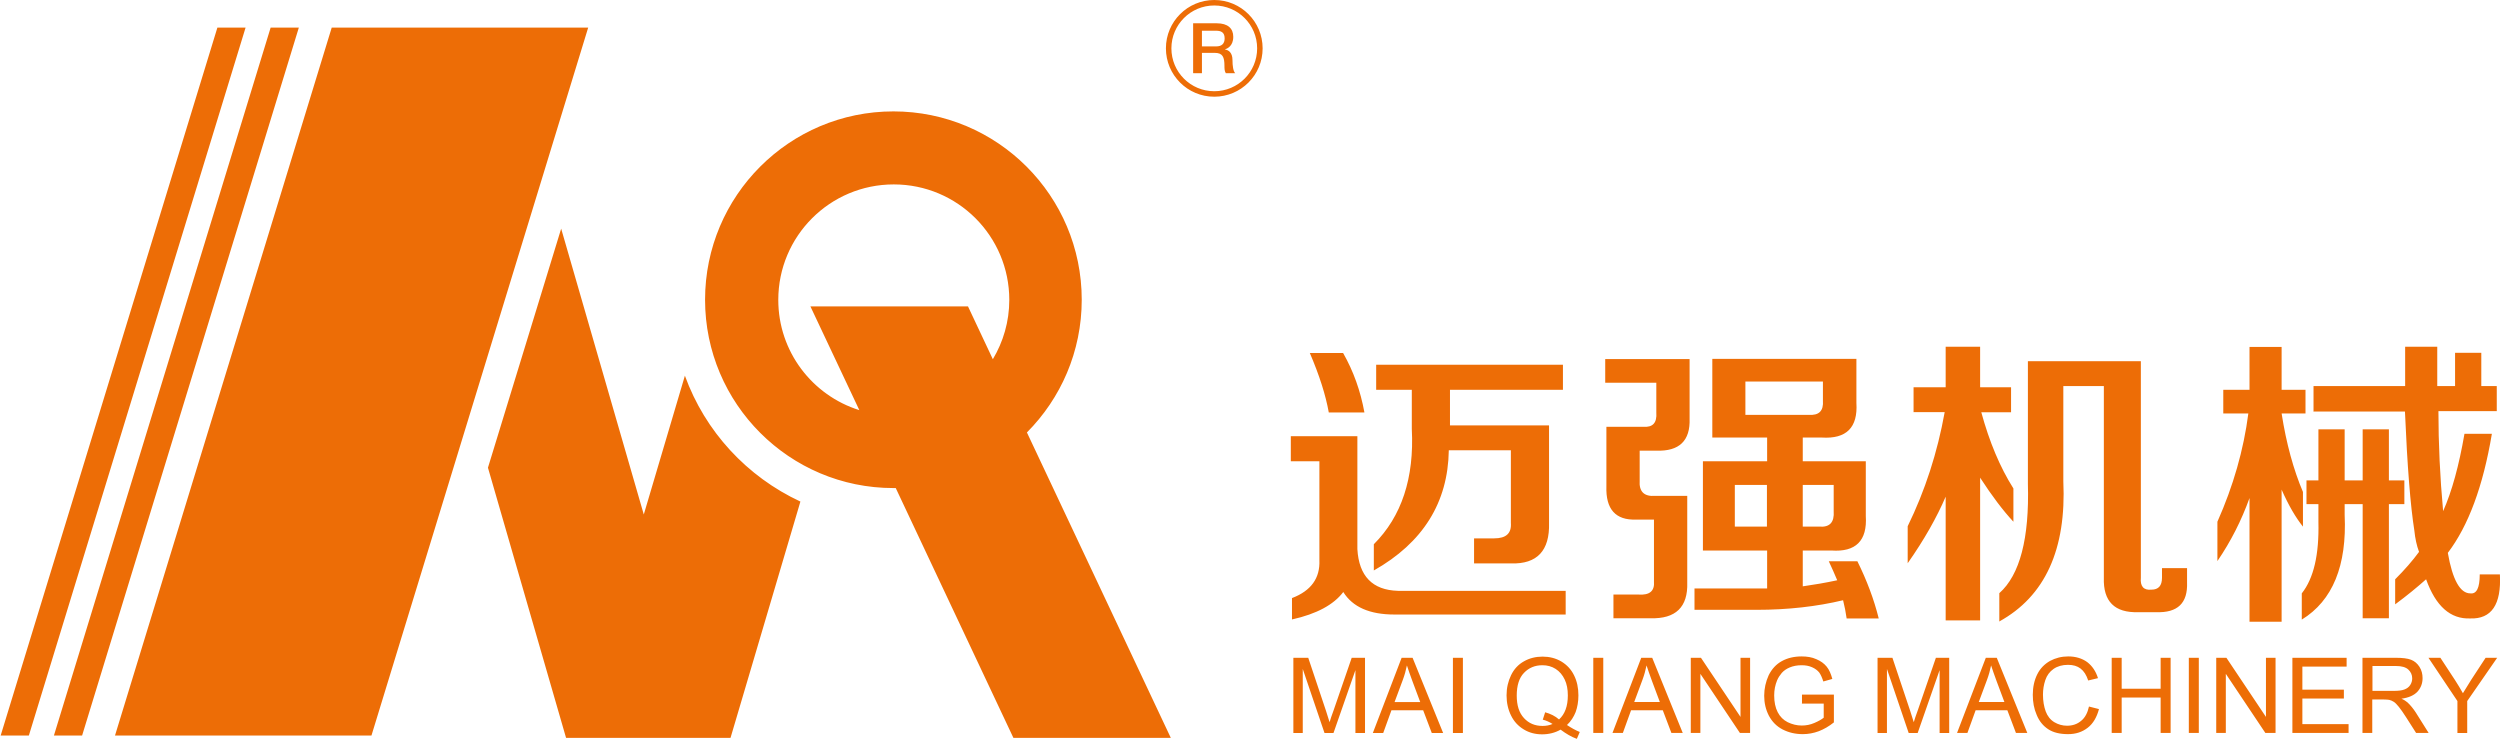 <?xml version="1.0" encoding="UTF-8"?>
<!DOCTYPE svg PUBLIC "-//W3C//DTD SVG 1.1//EN" "http://www.w3.org/Graphics/SVG/1.1/DTD/svg11.dtd">
<!-- Creator: CorelDRAW X6 -->
<svg xmlns="http://www.w3.org/2000/svg" xml:space="preserve" width="134.927mm" height="39.876mm" version="1.1" style="shape-rendering:geometricPrecision; text-rendering:geometricPrecision; image-rendering:optimizeQuality; fill-rule:evenodd; clip-rule:evenodd"
viewBox="0 0 12769 3774"
 xmlns:xlink="http://www.w3.org/1999/xlink">
 <defs>
  <style type="text/css">
   <![CDATA[
    .fil0 {fill:#ED6D06}
   ]]>
  </style>
 </defs>
 <g id="图层_x0020_1">
  <path class="fil0" d="M4563 569c531,0 962,431 962,962 0,265 -107,504 -280,678l735 1560 -804 0 -601 -1276c-4,0 -8,0 -12,0 -531,0 -962,-431 -962,-962 0,-531 431,-962 962,-962zm1532 -195l44 0 0 -104 65 0c41,0 50,21 50,67 0,12 0,26 7,37l48 0c-10,-10 -14,-37 -14,-67 0,-40 -22,-52 -38,-54l0 -1c9,-3 42,-15 42,-64 0,-43 -28,-69 -84,-69l-121 0 0 254zm44 -217l72 0c23,0 44,6 44,39 0,27 -15,41 -43,41l-73 0 0 -79zm63 -157c137,0 247,111 247,247 0,137 -111,247 -247,247 -137,0 -247,-111 -247,-247 0,-137 111,-247 247,-247zm0 28c121,0 219,98 219,219 0,121 -98,219 -219,219 -121,0 -219,-98 -219,-219 0,-121 98,-219 219,-219zm404 3716l0 -384 76 0 91 272c8,25 14,44 18,57 4,-14 11,-35 21,-62l92 -267 68 0 0 384 -49 0 0 -321 -112 321 -46 0 -111 -327 0 327 -49 0zm406 0l147 -384 56 0 156 384 -58 0 -44 -116 -162 0 -42 116 -54 0zm111 -158l131 0 -40 -107c-12,-32 -21,-59 -28,-80 -5,25 -12,50 -21,74l-42 113zm298 158l0 -384 51 0 0 384 -51 0zm582 -41c24,16 46,28 66,36l-15 35c-28,-10 -55,-26 -83,-47 -28,16 -60,24 -94,24 -35,0 -66,-8 -94,-25 -28,-17 -50,-40 -65,-71 -15,-30 -23,-65 -23,-103 0,-38 8,-72 23,-103 15,-31 37,-55 66,-71 28,-16 60,-24 95,-24 35,0 67,8 96,25 28,17 50,40 65,71 15,30 22,64 22,102 0,32 -5,60 -14,85 -10,25 -24,47 -44,66zm-112 -65c29,8 53,20 72,37 30,-27 45,-68 45,-123 0,-31 -5,-58 -16,-81 -11,-23 -26,-41 -46,-54 -20,-13 -43,-19 -68,-19 -38,0 -69,13 -94,39 -25,26 -37,65 -37,116 0,50 12,88 37,115 25,27 56,40 95,40 18,0 35,-3 51,-10 -16,-10 -33,-18 -50,-22l12 -37zm247 106l0 -384 51 0 0 384 -51 0zm98 0l147 -384 56 0 156 384 -58 0 -44 -116 -162 0 -42 116 -54 0zm111 -158l131 0 -40 -107c-12,-32 -21,-59 -28,-80 -5,25 -12,50 -21,74l-42 113zm289 158l0 -384 52 0 202 302 0 -302 49 0 0 384 -52 0 -202 -302 0 302 -49 0zm568 -151l0 -45 163 0 0 142c-25,20 -51,35 -77,45 -27,10 -54,15 -82,15 -38,0 -72,-8 -103,-24 -31,-16 -54,-40 -70,-70 -16,-31 -24,-65 -24,-102 0,-37 8,-72 23,-105 16,-32 38,-56 67,-72 29,-16 63,-24 101,-24 28,0 53,4 75,14 22,9 40,22 53,38 13,16 22,37 29,63l-46 13c-6,-19 -13,-35 -21,-46 -9,-11 -21,-20 -37,-27 -16,-7 -33,-10 -53,-10 -23,0 -43,4 -60,11 -17,7 -30,16 -41,28 -10,12 -18,24 -24,38 -10,24 -15,50 -15,77 0,34 6,63 18,86 12,23 29,40 51,51 23,11 46,17 72,17 22,0 43,-4 64,-13 21,-9 37,-18 48,-27l0 -72 -113 0zm386 151l0 -384 76 0 91 272c8,25 14,44 18,57 4,-14 11,-35 21,-62l92 -267 68 0 0 384 -49 0 0 -321 -112 321 -46 0 -111 -327 0 327 -49 0zm406 0l147 -384 56 0 156 384 -58 0 -44 -116 -162 0 -42 116 -54 0zm111 -158l131 0 -40 -107c-12,-32 -21,-59 -28,-80 -5,25 -12,50 -21,74l-42 113zm563 23l51 13c-11,42 -30,74 -57,95 -28,22 -61,33 -101,33 -41,0 -75,-8 -101,-25 -26,-17 -46,-41 -59,-73 -14,-32 -20,-66 -20,-103 0,-40 8,-75 23,-105 15,-30 37,-52 65,-68 28,-15 59,-23 93,-23 38,0 71,10 97,29 26,20 44,47 55,82l-50 12c-9,-28 -22,-48 -39,-61 -17,-13 -38,-19 -64,-19 -29,0 -54,7 -74,21 -20,14 -34,33 -42,57 -8,24 -12,48 -12,74 0,33 5,61 14,86 9,24 24,43 44,55 20,12 42,18 65,18 28,0 52,-8 72,-25 20,-16 33,-41 40,-73zm116 135l0 -384 51 0 0 158 199 0 0 -158 51 0 0 384 -51 0 0 -181 -199 0 0 181 -51 0zm394 0l0 -384 51 0 0 384 -51 0zm140 0l0 -384 52 0 202 302 0 -302 49 0 0 384 -52 0 -202 -302 0 302 -49 0zm389 0l0 -384 277 0 0 45 -226 0 0 118 212 0 0 45 -212 0 0 131 236 0 0 45 -287 0zm358 0l0 -384 170 0c34,0 60,3 78,10 18,7 32,19 43,36 11,17 16,37 16,58 0,27 -9,50 -26,69 -18,19 -45,31 -82,36 14,6 24,13 31,19 15,14 29,31 42,51l66 105 -64 0 -51 -80c-15,-23 -27,-41 -37,-53 -10,-12 -18,-21 -26,-26 -8,-5 -15,-8 -23,-10 -6,-1 -15,-2 -28,-2l-59 0 0 171 -51 0zm51 -215l109 0c23,0 41,-2 54,-7 13,-5 23,-12 30,-23 7,-11 10,-22 10,-34 0,-18 -7,-33 -20,-45 -13,-12 -34,-18 -62,-18l-121 0 0 127zm434 215l0 -163 -148 -221 61 0 76 116c14,22 27,43 39,65 12,-20 26,-43 42,-68l74 -113 59 0 -153 221 0 163 -51 0zm-5523 -1753l0 -128 954 0 0 128 -577 0 0 139 0 43 506 0 0 498c4,142 -61,211 -194,207l-189 0 0 -128 103 0c61,0 89,-26 85,-79l0 -371 -317 0c-4,267 -132,472 -383,614l0 -134c142,-142 207,-338 194,-589l0 -200 -182 0zm-430 1173l0 -109c97,-37 144,-101 140,-194l0 -505 -146 0 0 -128 340 0 0 577c8,138 77,209 207,213l857 0 0 121 -875 0c-126,0 -213,-38 -261,-115 -49,65 -136,112 -261,140zm188 -1057c-16,-89 -48,-190 -97,-304l170 0c53,93 89,194 109,304l-182 0zm2645 1051c-4,-29 -10,-60 -18,-92 -134,32 -281,49 -443,49l-316 0 0 -109 298 0 73 0 0 -194 -328 0 0 -456 328 0 0 -121 -280 0 0 -402 736 0 0 225c8,126 -51,185 -177,177l-97 0 0 121 322 0 0 280c8,126 -51,185 -176,176l-146 0 0 183c57,-8 115,-18 176,-31 -12,-28 -26,-61 -43,-97l146 0c48,97 85,195 109,292l-164 0zm-1191 0l0 -121 128 0c57,4 83,-18 79,-67l0 -316 -91 0c-105,4 -156,-53 -152,-170l0 -304 188 0c49,4 71,-20 67,-73l0 -152 -261 0 0 -121 431 0 0 304c4,114 -53,168 -170,164l-85 0 0 152c-4,57 22,83 79,79l164 0 0 443c4,125 -59,186 -188,182l-189 0zm674 -1039l323 0c53,4 77,-20 73,-73l0 -97 -396 0 0 171zm-54 571l164 0 0 -213 -164 0 0 213zm505 -213l-158 0 0 213 85 0c53,4 77,-22 73,-79l0 -134zm846 699l0 -146c105,-93 154,-280 146,-559l0 -626 577 0 0 1106c-4,44 14,65 54,61 36,0 54,-20 54,-61l0 -49 128 0 0 73c4,106 -48,156 -158,152l-91 0c-121,4 -180,-55 -176,-176l0 -979 -207 0 0 486c16,348 -93,588 -328,717zm-438 -1070l0 -128 164 0 0 -207 176 0 0 207 158 0 0 128 -152 0c41,150 95,280 164,389l0 170c-53,-57 -109,-131 -170,-225l0 729 -176 0 0 -632c-45,105 -109,219 -194,340l0 -189c89,-182 152,-377 189,-583l-158 0zm2043 -6l0 -128 468 0 0 -201 164 0 0 201 91 0 0 -170 134 0 0 170 79 0 0 128 -298 0c0,166 8,336 24,511 45,-101 81,-233 109,-395l140 0c-45,268 -120,470 -225,608 24,138 63,207 115,207 32,4 48,-28 48,-97l103 0c8,154 -43,229 -152,225 -101,4 -176,-63 -225,-200 -45,40 -97,83 -158,128l0 -128c49,-49 89,-95 122,-140 -12,-32 -20,-69 -24,-109 -20,-126 -36,-328 -48,-608l-468 0zm-54 590c-36,-45 -73,-107 -109,-189l0 675 -164 0 0 -632c-41,114 -95,221 -164,322l0 -201c81,-182 134,-367 158,-553l-128 0 0 -121 134 0 0 -219 164 0 0 219 122 0 0 121 -122 0c24,154 61,288 109,401l0 176zm18 -115l0 -121 61 0 0 -261 134 0 0 261 92 0 0 -261 134 0 0 261 79 0 0 121 -79 0 0 583 -134 0 0 -583 -92 0 0 55c12,259 -61,438 -219,535l0 -134c61,-77 89,-198 85,-365l0 -91 -61 0zm-10671 -2434l144 0 -1107 3616 -144 0 1107 -3616zm272 0l144 0 -1107 3616 -144 0 1107 -3616zm312 0l1310 0 -1107 3616 -1310 0 1107 -3616zm1172 1027l422 1460 210 -709c103,285 317,516 590,643l-357 1207 -113 0 -668 0 -59 0 -399 -1380 374 -1221zm1274 397l804 0 127 270c53,-89 84,-192 84,-303 0,-326 -264,-590 -590,-590 -326,0 -590,264 -590,590 0,264 174,488 414,563l-250 -530z"/>
 </g>
</svg>

